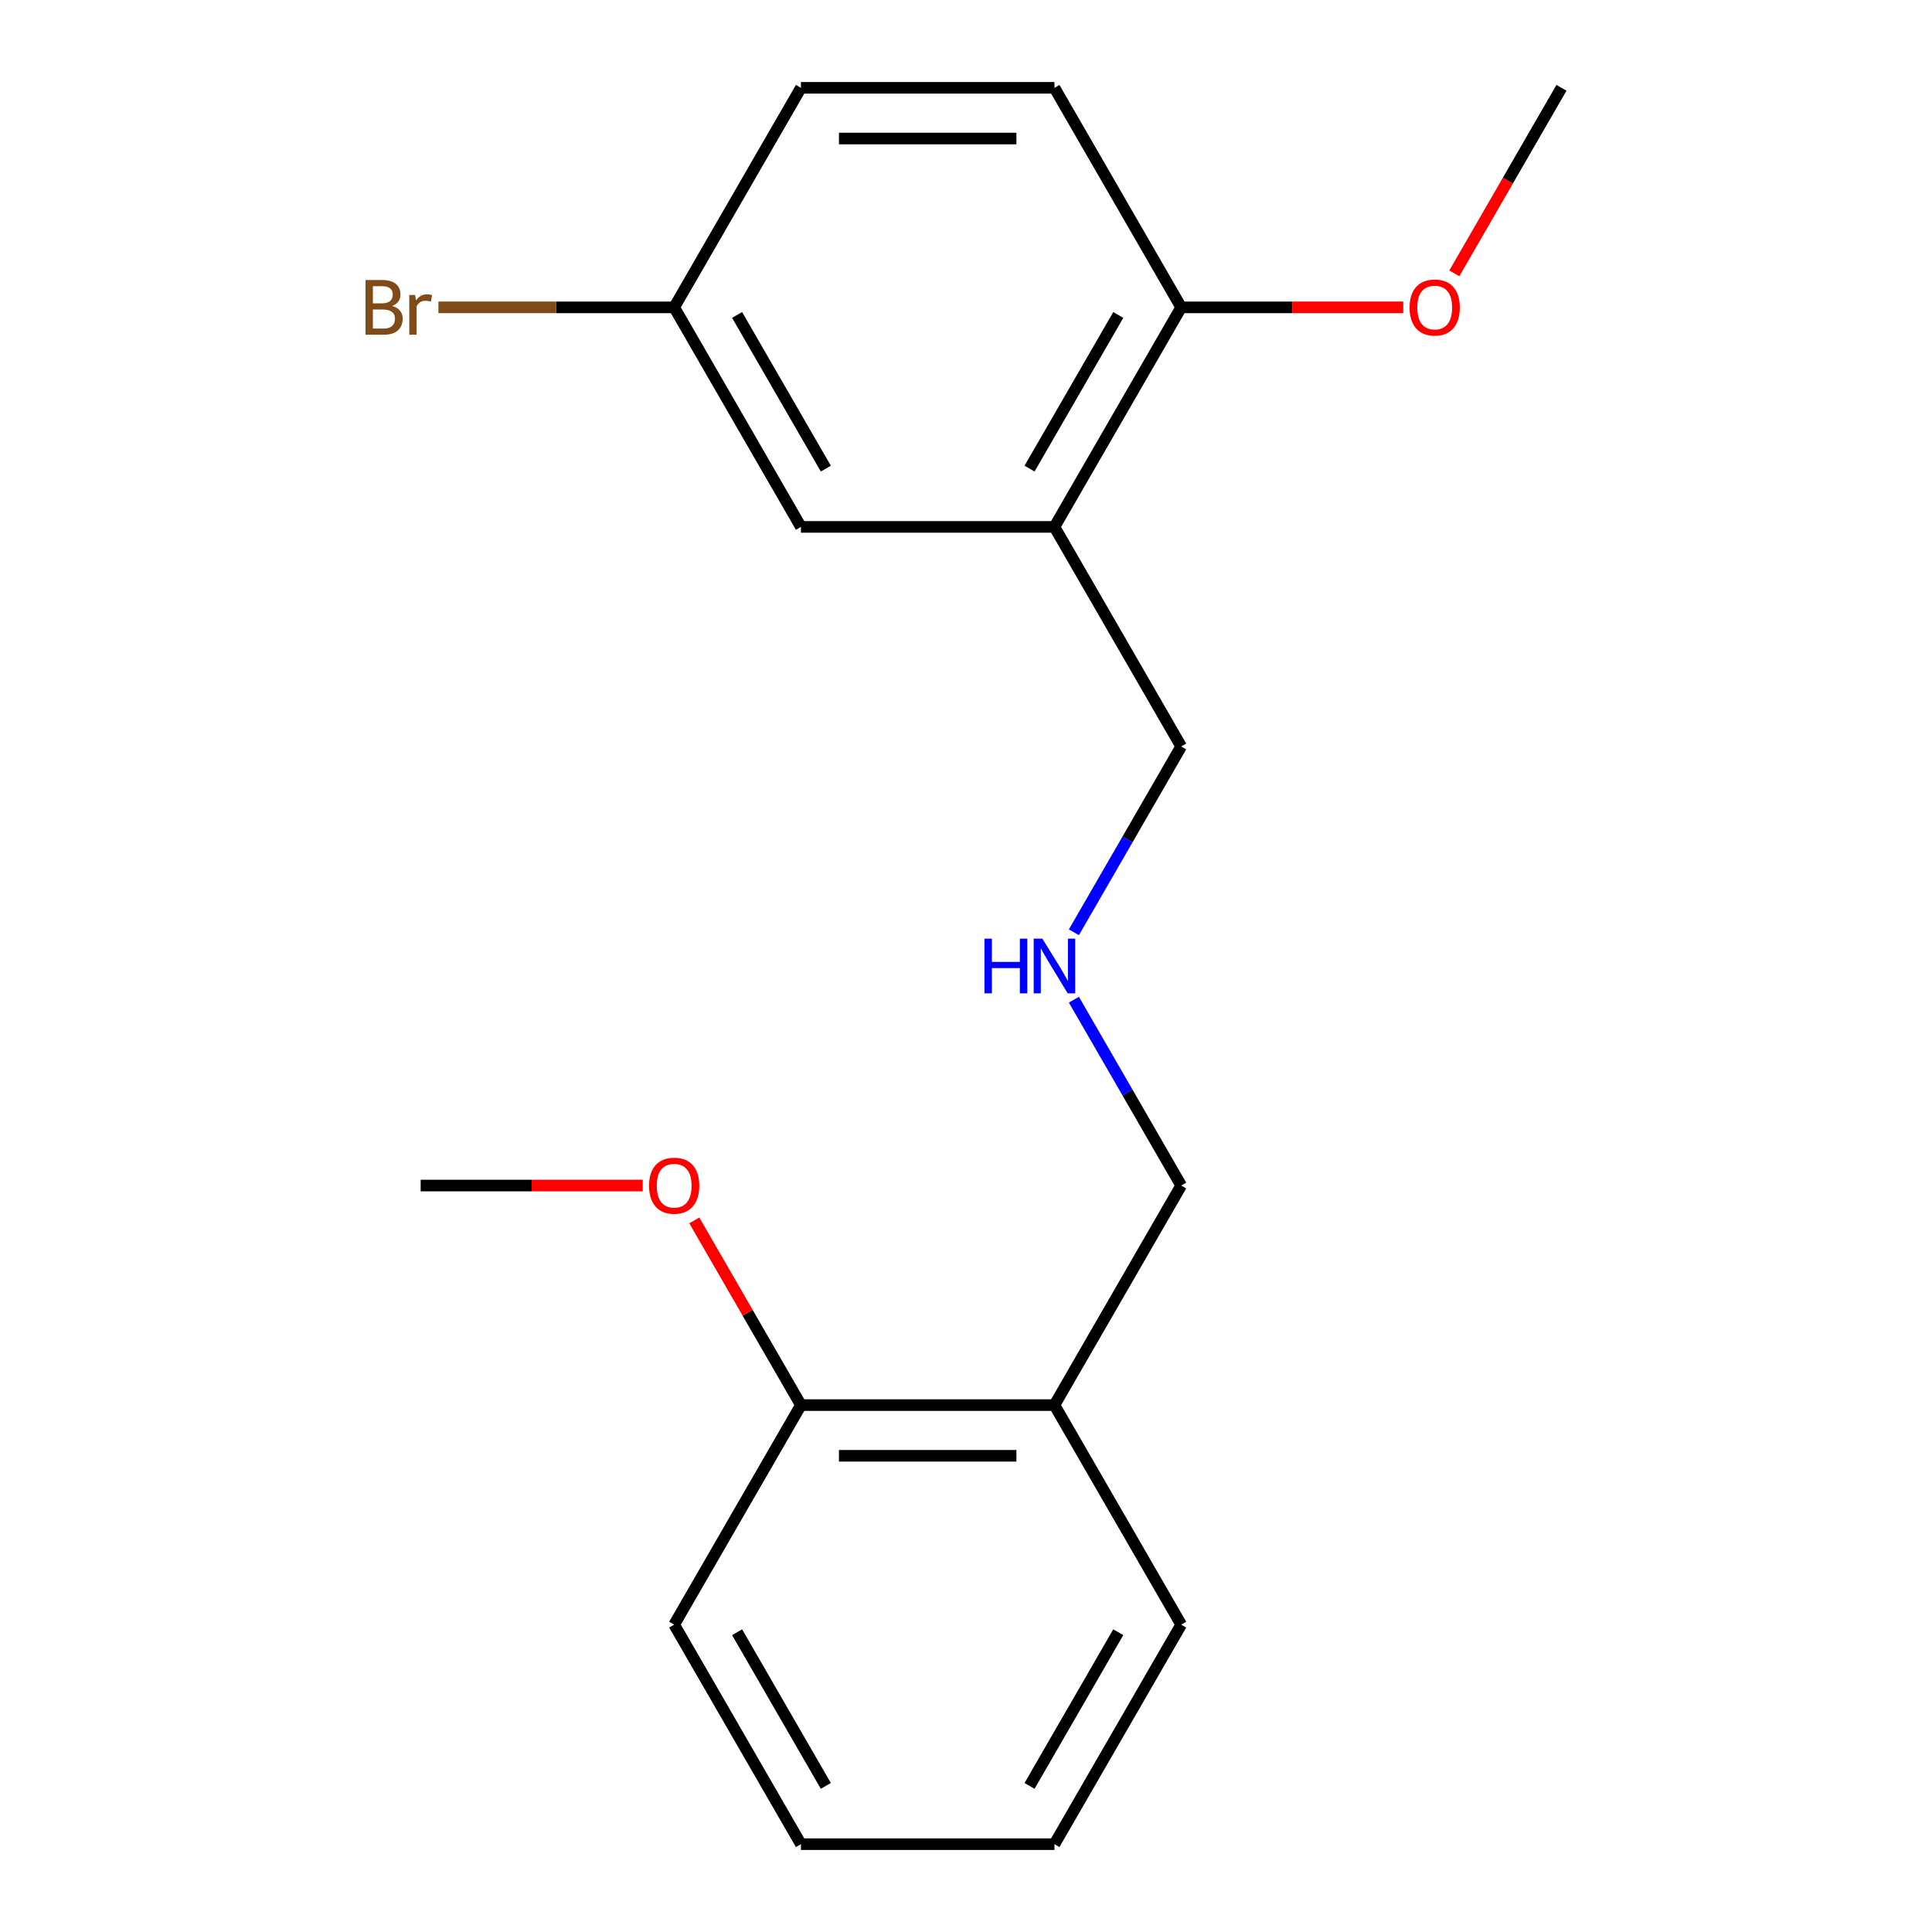 <?xml version='1.0' encoding='iso-8859-1'?>
<svg version='1.1' baseProfile='full'
              xmlns='http://www.w3.org/2000/svg'
                      xmlns:rdkit='http://www.rdkit.org/xml'
                      xmlns:xlink='http://www.w3.org/1999/xlink'
                  xml:space='preserve'
width='1000px' height='1000px' viewBox='0 0 1000 1000'>
<!-- END OF HEADER -->
<rect style='opacity:1.0;fill:#FFFFFF;stroke:none' width='1000' height='1000' x='0' y='0'> </rect>
<path class='bond-0' d='M 545.777,272.727 L 611.385,159.091' style='fill:none;fill-rule:evenodd;stroke:#000000;stroke-width:6px;stroke-linecap:butt;stroke-linejoin:miter;stroke-opacity:1' />
<path class='bond-0' d='M 532.891,242.56 L 578.816,163.015' style='fill:none;fill-rule:evenodd;stroke:#000000;stroke-width:6px;stroke-linecap:butt;stroke-linejoin:miter;stroke-opacity:1' />
<path class='bond-2' d='M 545.777,272.727 L 414.561,272.727' style='fill:none;fill-rule:evenodd;stroke:#000000;stroke-width:6px;stroke-linecap:butt;stroke-linejoin:miter;stroke-opacity:1' />
<path class='bond-7' d='M 545.777,272.727 L 611.385,386.364' style='fill:none;fill-rule:evenodd;stroke:#000000;stroke-width:6px;stroke-linecap:butt;stroke-linejoin:miter;stroke-opacity:1' />
<path class='bond-4' d='M 611.385,159.091 L 545.777,45.455' style='fill:none;fill-rule:evenodd;stroke:#000000;stroke-width:6px;stroke-linecap:butt;stroke-linejoin:miter;stroke-opacity:1' />
<path class='bond-11' d='M 611.385,159.091 L 668.852,159.091' style='fill:none;fill-rule:evenodd;stroke:#000000;stroke-width:6px;stroke-linecap:butt;stroke-linejoin:miter;stroke-opacity:1' />
<path class='bond-11' d='M 668.852,159.091 L 726.32,159.091' style='fill:none;fill-rule:evenodd;stroke:#FF0000;stroke-width:6px;stroke-linecap:butt;stroke-linejoin:miter;stroke-opacity:1' />
<path class='bond-1' d='M 545.777,727.273 L 611.385,613.636' style='fill:none;fill-rule:evenodd;stroke:#000000;stroke-width:6px;stroke-linecap:butt;stroke-linejoin:miter;stroke-opacity:1' />
<path class='bond-3' d='M 545.777,727.273 L 414.561,727.273' style='fill:none;fill-rule:evenodd;stroke:#000000;stroke-width:6px;stroke-linecap:butt;stroke-linejoin:miter;stroke-opacity:1' />
<path class='bond-3' d='M 526.094,753.516 L 434.243,753.516' style='fill:none;fill-rule:evenodd;stroke:#000000;stroke-width:6px;stroke-linecap:butt;stroke-linejoin:miter;stroke-opacity:1' />
<path class='bond-13' d='M 545.777,727.273 L 611.385,840.909' style='fill:none;fill-rule:evenodd;stroke:#000000;stroke-width:6px;stroke-linecap:butt;stroke-linejoin:miter;stroke-opacity:1' />
<path class='bond-6' d='M 414.561,272.727 L 348.953,159.091' style='fill:none;fill-rule:evenodd;stroke:#000000;stroke-width:6px;stroke-linecap:butt;stroke-linejoin:miter;stroke-opacity:1' />
<path class='bond-6' d='M 427.447,242.56 L 381.521,163.015' style='fill:none;fill-rule:evenodd;stroke:#000000;stroke-width:6px;stroke-linecap:butt;stroke-linejoin:miter;stroke-opacity:1' />
<path class='bond-12' d='M 414.561,727.273 L 386.965,679.475' style='fill:none;fill-rule:evenodd;stroke:#000000;stroke-width:6px;stroke-linecap:butt;stroke-linejoin:miter;stroke-opacity:1' />
<path class='bond-12' d='M 386.965,679.475 L 359.368,631.677' style='fill:none;fill-rule:evenodd;stroke:#FF0000;stroke-width:6px;stroke-linecap:butt;stroke-linejoin:miter;stroke-opacity:1' />
<path class='bond-14' d='M 414.561,727.273 L 348.953,840.909' style='fill:none;fill-rule:evenodd;stroke:#000000;stroke-width:6px;stroke-linecap:butt;stroke-linejoin:miter;stroke-opacity:1' />
<path class='bond-19' d='M 545.777,45.455 L 414.561,45.455' style='fill:none;fill-rule:evenodd;stroke:#000000;stroke-width:6px;stroke-linecap:butt;stroke-linejoin:miter;stroke-opacity:1' />
<path class='bond-19' d='M 526.094,71.698 L 434.243,71.698' style='fill:none;fill-rule:evenodd;stroke:#000000;stroke-width:6px;stroke-linecap:butt;stroke-linejoin:miter;stroke-opacity:1' />
<path class='bond-5' d='M 555.846,482.56 L 583.615,434.462' style='fill:none;fill-rule:evenodd;stroke:#0000FF;stroke-width:6px;stroke-linecap:butt;stroke-linejoin:miter;stroke-opacity:1' />
<path class='bond-5' d='M 583.615,434.462 L 611.385,386.364' style='fill:none;fill-rule:evenodd;stroke:#000000;stroke-width:6px;stroke-linecap:butt;stroke-linejoin:miter;stroke-opacity:1' />
<path class='bond-10' d='M 555.846,517.44 L 583.615,565.538' style='fill:none;fill-rule:evenodd;stroke:#0000FF;stroke-width:6px;stroke-linecap:butt;stroke-linejoin:miter;stroke-opacity:1' />
<path class='bond-10' d='M 583.615,565.538 L 611.385,613.636' style='fill:none;fill-rule:evenodd;stroke:#000000;stroke-width:6px;stroke-linecap:butt;stroke-linejoin:miter;stroke-opacity:1' />
<path class='bond-8' d='M 348.953,159.091 L 414.561,45.455' style='fill:none;fill-rule:evenodd;stroke:#000000;stroke-width:6px;stroke-linecap:butt;stroke-linejoin:miter;stroke-opacity:1' />
<path class='bond-9' d='M 348.953,159.091 L 287.935,159.091' style='fill:none;fill-rule:evenodd;stroke:#000000;stroke-width:6px;stroke-linecap:butt;stroke-linejoin:miter;stroke-opacity:1' />
<path class='bond-9' d='M 287.935,159.091 L 226.917,159.091' style='fill:none;fill-rule:evenodd;stroke:#7F4C19;stroke-width:6px;stroke-linecap:butt;stroke-linejoin:miter;stroke-opacity:1' />
<path class='bond-15' d='M 752.762,141.491 L 780.485,93.472' style='fill:none;fill-rule:evenodd;stroke:#FF0000;stroke-width:6px;stroke-linecap:butt;stroke-linejoin:miter;stroke-opacity:1' />
<path class='bond-15' d='M 780.485,93.472 L 808.209,45.455' style='fill:none;fill-rule:evenodd;stroke:#000000;stroke-width:6px;stroke-linecap:butt;stroke-linejoin:miter;stroke-opacity:1' />
<path class='bond-16' d='M 332.672,613.636 L 275.205,613.636' style='fill:none;fill-rule:evenodd;stroke:#FF0000;stroke-width:6px;stroke-linecap:butt;stroke-linejoin:miter;stroke-opacity:1' />
<path class='bond-16' d='M 275.205,613.636 L 217.737,613.636' style='fill:none;fill-rule:evenodd;stroke:#000000;stroke-width:6px;stroke-linecap:butt;stroke-linejoin:miter;stroke-opacity:1' />
<path class='bond-17' d='M 611.385,840.909 L 545.777,954.545' style='fill:none;fill-rule:evenodd;stroke:#000000;stroke-width:6px;stroke-linecap:butt;stroke-linejoin:miter;stroke-opacity:1' />
<path class='bond-17' d='M 578.816,844.833 L 532.891,924.378' style='fill:none;fill-rule:evenodd;stroke:#000000;stroke-width:6px;stroke-linecap:butt;stroke-linejoin:miter;stroke-opacity:1' />
<path class='bond-20' d='M 348.953,840.909 L 414.561,954.545' style='fill:none;fill-rule:evenodd;stroke:#000000;stroke-width:6px;stroke-linecap:butt;stroke-linejoin:miter;stroke-opacity:1' />
<path class='bond-20' d='M 381.521,844.833 L 427.447,924.378' style='fill:none;fill-rule:evenodd;stroke:#000000;stroke-width:6px;stroke-linecap:butt;stroke-linejoin:miter;stroke-opacity:1' />
<path class='bond-18' d='M 545.777,954.545 L 414.561,954.545' style='fill:none;fill-rule:evenodd;stroke:#000000;stroke-width:6px;stroke-linecap:butt;stroke-linejoin:miter;stroke-opacity:1' />
<path  class='atom-6' d='M 509.557 485.84
L 513.397 485.84
L 513.397 497.88
L 527.877 497.88
L 527.877 485.84
L 531.717 485.84
L 531.717 514.16
L 527.877 514.16
L 527.877 501.08
L 513.397 501.08
L 513.397 514.16
L 509.557 514.16
L 509.557 485.84
' fill='#0000FF'/>
<path  class='atom-6' d='M 539.517 485.84
L 548.797 500.84
Q 549.717 502.32, 551.197 505
Q 552.677 507.68, 552.757 507.84
L 552.757 485.84
L 556.517 485.84
L 556.517 514.16
L 552.637 514.16
L 542.677 497.76
Q 541.517 495.84, 540.277 493.64
Q 539.077 491.44, 538.717 490.76
L 538.717 514.16
L 535.037 514.16
L 535.037 485.84
L 539.517 485.84
' fill='#0000FF'/>
<path  class='atom-10' d='M 202.957 158.371
Q 205.677 159.131, 207.037 160.811
Q 208.437 162.451, 208.437 164.891
Q 208.437 168.811, 205.917 171.051
Q 203.437 173.251, 198.717 173.251
L 189.197 173.251
L 189.197 144.931
L 197.557 144.931
Q 202.397 144.931, 204.837 146.891
Q 207.277 148.851, 207.277 152.451
Q 207.277 156.731, 202.957 158.371
M 192.997 148.131
L 192.997 157.011
L 197.557 157.011
Q 200.357 157.011, 201.797 155.891
Q 203.277 154.731, 203.277 152.451
Q 203.277 148.131, 197.557 148.131
L 192.997 148.131
M 198.717 170.051
Q 201.477 170.051, 202.957 168.731
Q 204.437 167.411, 204.437 164.891
Q 204.437 162.571, 202.797 161.411
Q 201.197 160.211, 198.117 160.211
L 192.997 160.211
L 192.997 170.051
L 198.717 170.051
' fill='#7F4C19'/>
<path  class='atom-10' d='M 214.877 152.691
L 215.317 155.531
Q 217.477 152.331, 220.997 152.331
Q 222.117 152.331, 223.637 152.731
L 223.037 156.091
Q 221.317 155.691, 220.357 155.691
Q 218.677 155.691, 217.557 156.371
Q 216.477 157.011, 215.597 158.571
L 215.597 173.251
L 211.837 173.251
L 211.837 152.691
L 214.877 152.691
' fill='#7F4C19'/>
<path  class='atom-12' d='M 729.601 159.171
Q 729.601 152.371, 732.961 148.571
Q 736.321 144.771, 742.601 144.771
Q 748.881 144.771, 752.241 148.571
Q 755.601 152.371, 755.601 159.171
Q 755.601 166.051, 752.201 169.971
Q 748.801 173.851, 742.601 173.851
Q 736.361 173.851, 732.961 169.971
Q 729.601 166.091, 729.601 159.171
M 742.601 170.651
Q 746.921 170.651, 749.241 167.771
Q 751.601 164.851, 751.601 159.171
Q 751.601 153.611, 749.241 150.811
Q 746.921 147.971, 742.601 147.971
Q 738.281 147.971, 735.921 150.771
Q 733.601 153.571, 733.601 159.171
Q 733.601 164.891, 735.921 167.771
Q 738.281 170.651, 742.601 170.651
' fill='#FF0000'/>
<path  class='atom-13' d='M 335.953 613.716
Q 335.953 606.916, 339.313 603.116
Q 342.673 599.316, 348.953 599.316
Q 355.233 599.316, 358.593 603.116
Q 361.953 606.916, 361.953 613.716
Q 361.953 620.596, 358.553 624.516
Q 355.153 628.396, 348.953 628.396
Q 342.713 628.396, 339.313 624.516
Q 335.953 620.636, 335.953 613.716
M 348.953 625.196
Q 353.273 625.196, 355.593 622.316
Q 357.953 619.396, 357.953 613.716
Q 357.953 608.156, 355.593 605.356
Q 353.273 602.516, 348.953 602.516
Q 344.633 602.516, 342.273 605.316
Q 339.953 608.116, 339.953 613.716
Q 339.953 619.436, 342.273 622.316
Q 344.633 625.196, 348.953 625.196
' fill='#FF0000'/>
</svg>

